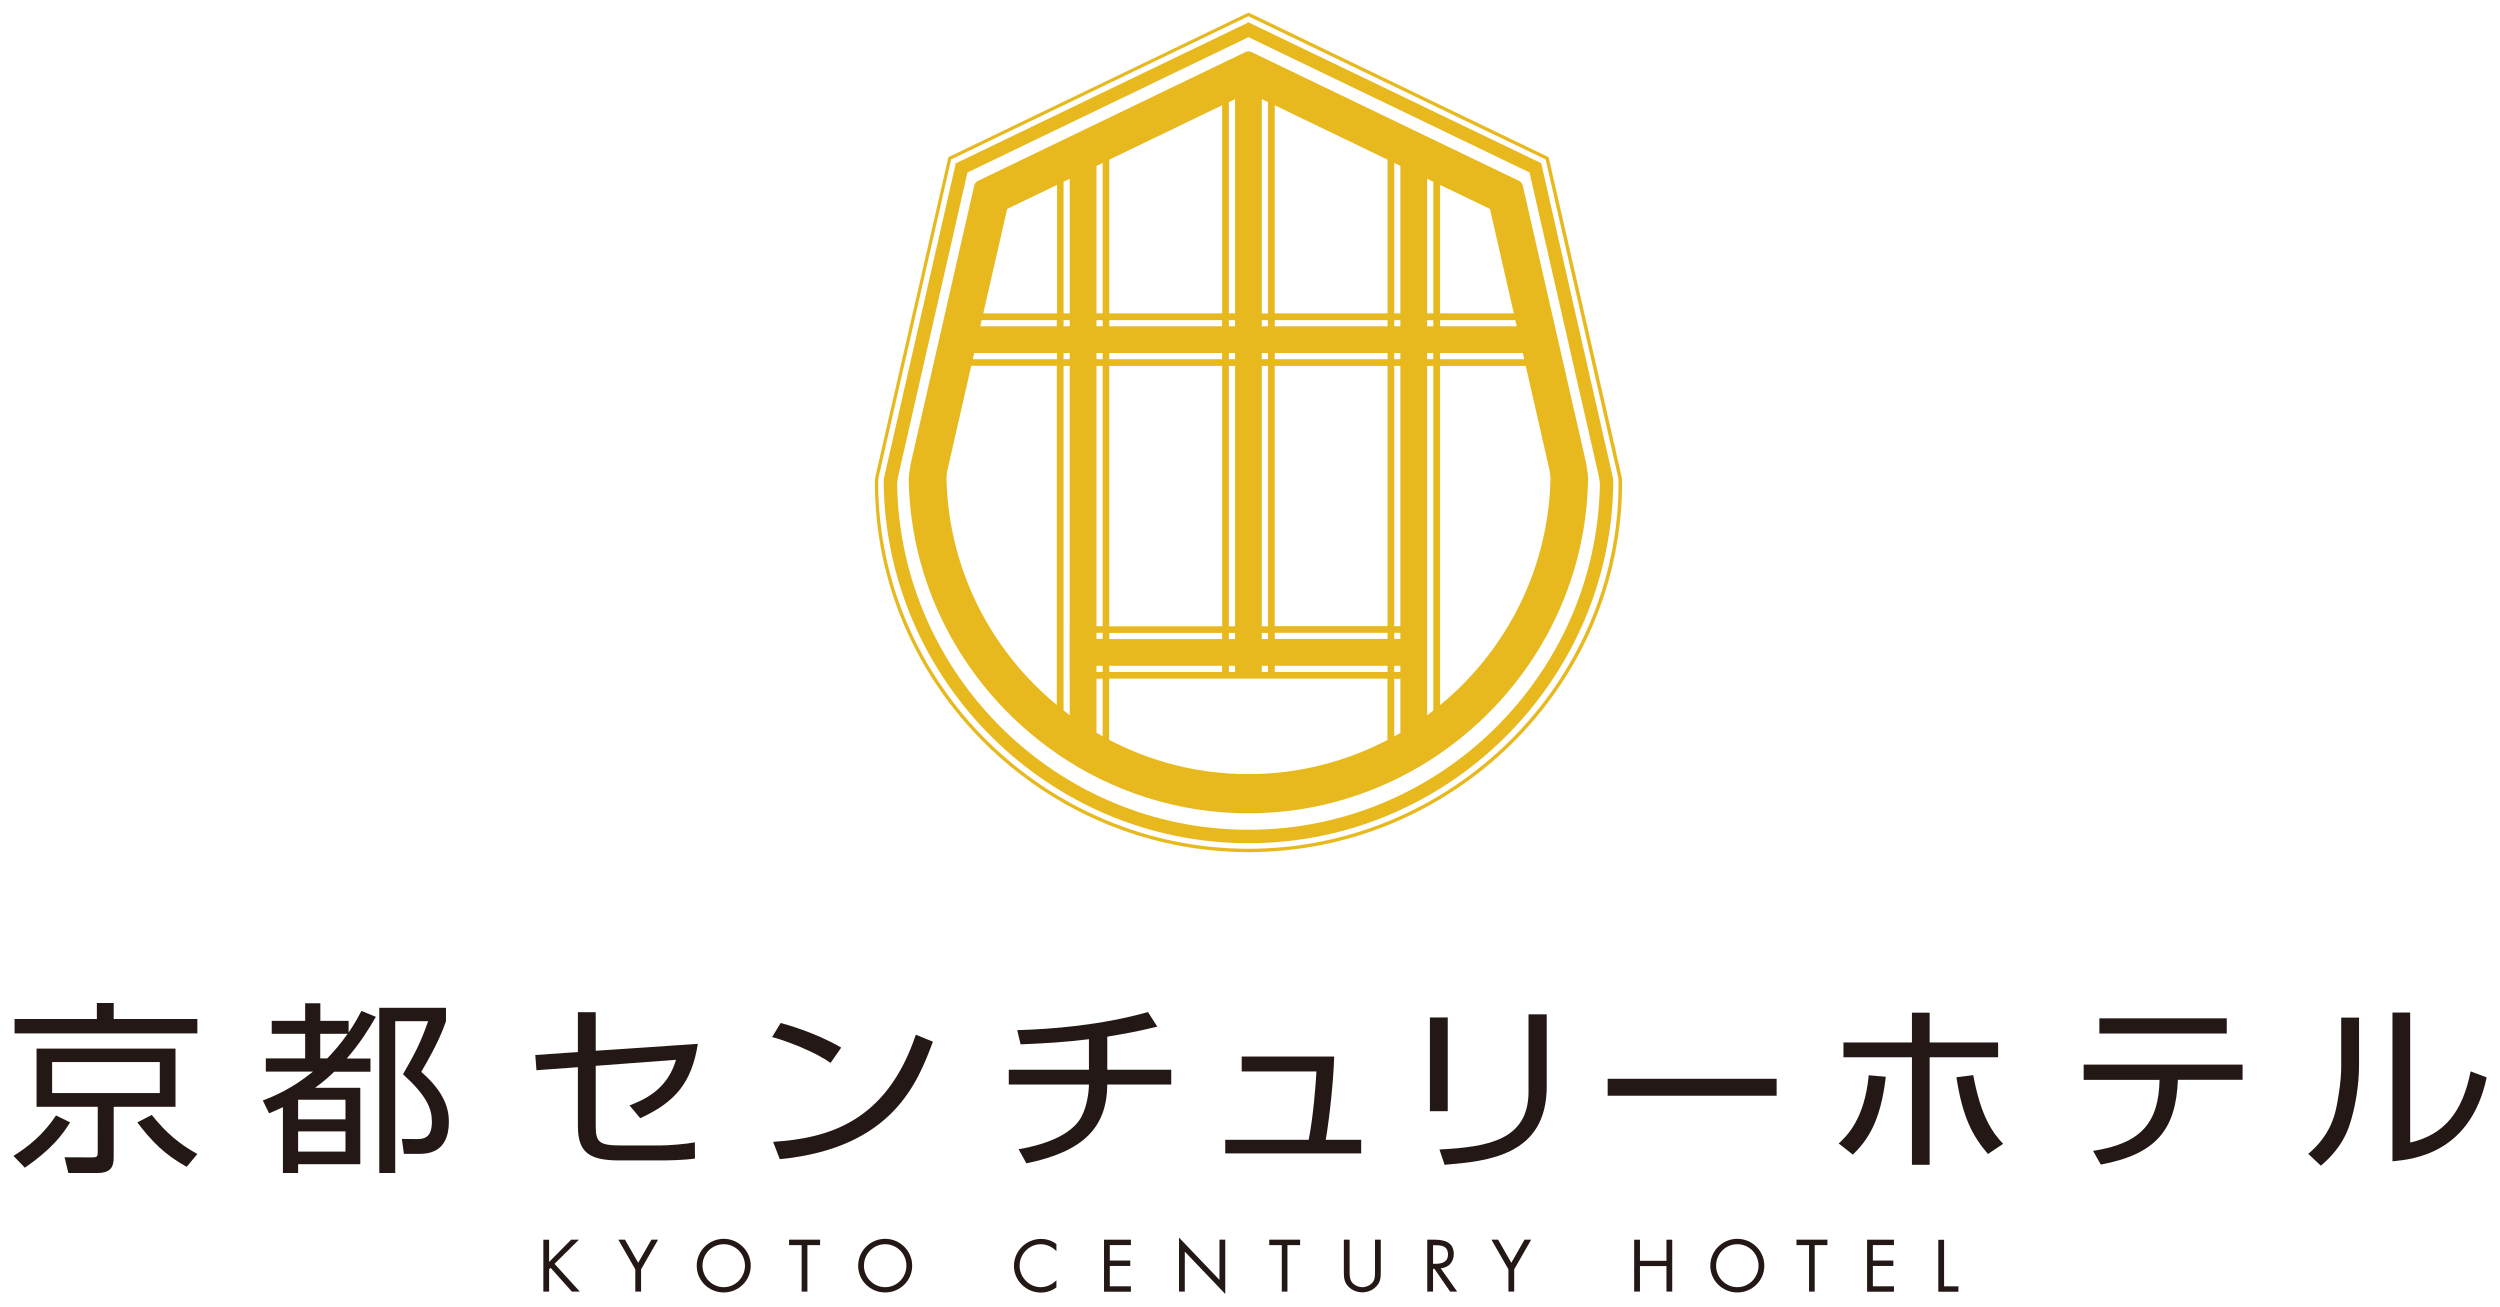 <?xml version="1.0" encoding="utf-8"?>
<!-- Generator: Adobe Illustrator 27.3.1, SVG Export Plug-In . SVG Version: 6.00 Build 0)  -->
<svg version="1.1" id="レイヤー_1" xmlns="http://www.w3.org/2000/svg" xmlns:xlink="http://www.w3.org/1999/xlink" x="0px"
	 y="0px" viewBox="0 0 199 104" style="enable-background:new 0 0 199 104;" xml:space="preserve">
<style type="text/css">
	.st0{fill:#231815;}
	.st1{fill:#E8B91F;}
</style>
<g>
	<g>
		<path class="st0" d="M45.46,98.68h0.62l-1.94,1.92l2.01,2.21h-0.63l-1.69-1.89l-0.12,0.11v1.78h-0.46v-4.13h0.46v1.77L45.46,98.68
			z"/>
		<path class="st0" d="M49.22,98.68h0.53l1.05,1.84l1.05-1.84h0.53l-1.35,2.36v1.77h-0.46v-1.77L49.22,98.68z"/>
		<path class="st0" d="M59.76,100.75c0,1.19-0.98,2.13-2.15,2.13c-1.18,0-2.15-0.94-2.15-2.13c0-1.18,0.97-2.14,2.15-2.14
			C58.78,98.61,59.76,99.57,59.76,100.75z M55.92,100.75c0,0.93,0.76,1.71,1.69,1.71s1.69-0.78,1.69-1.71
			c0-0.94-0.75-1.71-1.69-1.71C56.66,99.04,55.92,99.81,55.92,100.75z"/>
		<path class="st0" d="M64.27,102.81h-0.46v-3.7h-1v-0.43h2.47v0.43h-1.01V102.81z"/>
		<path class="st0" d="M72.61,100.75c0,1.19-0.97,2.13-2.15,2.13c-1.18,0-2.15-0.94-2.15-2.13c0-1.18,0.97-2.14,2.15-2.14
			C71.64,98.61,72.61,99.57,72.61,100.75z M68.77,100.75c0,0.93,0.76,1.71,1.69,1.71c0.94,0,1.69-0.78,1.69-1.71
			c0-0.94-0.75-1.71-1.69-1.71C69.51,99.04,68.77,99.81,68.77,100.75z"/>
		<path class="st0" d="M84.09,99.59c-0.33-0.34-0.78-0.55-1.26-0.55c-0.92,0-1.67,0.8-1.67,1.71c0,0.91,0.75,1.71,1.68,1.71
			c0.47,0,0.92-0.22,1.25-0.55v0.57c-0.36,0.26-0.79,0.41-1.23,0.41c-1.17,0-2.15-0.95-2.15-2.12c0-1.18,0.97-2.15,2.15-2.15
			c0.46,0,0.87,0.13,1.23,0.41V99.59z"/>
		<path class="st0" d="M87.88,98.68h2.14v0.43h-1.68v1.23h1.63v0.43h-1.63v1.62h1.68v0.43h-2.14V98.68z"/>
		<path class="st0" d="M93.85,98.51l3.22,3.37v-3.2h0.46V103l-3.22-3.37v3.18h-0.46V98.51z"/>
		<path class="st0" d="M102.49,102.81h-0.46v-3.7h-1v-0.43h2.46v0.43h-1.01V102.81z"/>
		<path class="st0" d="M107.43,101.14c0,0.31-0.01,0.66,0.18,0.92c0.18,0.25,0.53,0.4,0.83,0.4c0.3,0,0.62-0.14,0.81-0.37
			c0.22-0.26,0.2-0.62,0.2-0.95v-2.46h0.46v2.58c0,0.45-0.03,0.81-0.36,1.14c-0.28,0.31-0.7,0.47-1.11,0.47
			c-0.39,0-0.79-0.15-1.07-0.42c-0.36-0.34-0.4-0.72-0.4-1.19v-2.58h0.46V101.14z"/>
		<path class="st0" d="M114.07,102.81h-0.46v-4.13h0.6c0.78,0,1.51,0.21,1.51,1.14c0,0.63-0.4,1.08-1.04,1.14l1.31,1.85h-0.56
			l-1.25-1.81h-0.11V102.81z M114.07,100.6h0.14c0.52,0,1.05-0.1,1.05-0.74c0-0.68-0.5-0.74-1.05-0.74h-0.14V100.6z"/>
		<path class="st0" d="M118.72,98.68h0.53l1.05,1.84l1.05-1.84h0.53l-1.35,2.36v1.77h-0.46v-1.77L118.72,98.68z"/>
		<path class="st0" d="M132.65,100.36v-1.68h0.46v4.13h-0.46v-2.03h-2.11v2.03h-0.46v-4.13h0.46v1.68H132.65z"/>
		<path class="st0" d="M140.44,100.75c0,1.19-0.97,2.13-2.15,2.13c-1.18,0-2.15-0.94-2.15-2.13c0-1.18,0.97-2.14,2.15-2.14
			C139.47,98.61,140.44,99.57,140.44,100.75z M136.6,100.75c0,0.93,0.76,1.71,1.69,1.71c0.94,0,1.69-0.78,1.69-1.71
			c0-0.94-0.74-1.71-1.69-1.71C137.34,99.04,136.6,99.81,136.6,100.75z"/>
		<path class="st0" d="M144.46,102.81H144v-3.7h-1v-0.43h2.46v0.43h-1.01V102.81z"/>
		<path class="st0" d="M148.62,98.68h2.14v0.43h-1.68v1.23h1.63v0.43h-1.63v1.62h1.68v0.43h-2.14V98.68z"/>
		<path class="st0" d="M154.75,102.39h1.14v0.43h-1.6v-4.13h0.46V102.39z"/>
	</g>
	<g>
		<path class="st0" d="M1.07,92.01c1.23-0.76,2.42-1.75,3.39-3.22l1.12,0.55c-0.6,0.98-1.46,2.13-3.6,3.61L1.07,92.01z M15.71,82.26
			H1.16v-1.15h6.55v-1.27h1.34v1.27h6.66V82.26z M13.97,88.1H9.05v4.03c0,0.73-0.22,1.24-1.29,1.24H5.44l-0.3-1.25l2.12,0.01
			c0.46,0,0.52-0.04,0.52-0.44V88.1H2.91v-4.63h11.06V88.1z M12.72,84.54H4.15v2.47h8.57V84.54z M12.08,88.75
			c1.18,1.47,2.2,2.31,3.63,3.11l-0.85,1.02c-1.75-0.97-2.78-2.02-3.93-3.54L12.08,88.75z"/>
		<path class="st0" d="M29.92,80.94c-0.55,0.96-1.24,2.07-2.32,3.32h1.89v1.05H26.6c-0.28,0.28-0.71,0.68-1.52,1.28h3.6v6.08h-4.95
			v0.7h-1.21v-5.24c-0.35,0.17-0.65,0.3-1.1,0.49l-0.5-1.02c0.83-0.32,2.33-0.93,3.99-2.3h-3.75v-1.05h3.13v-1.96h-2.66v-1.03h2.66
			v-1.4h1.21v1.4h2.25v0.93c0.55-0.81,0.8-1.31,1.02-1.72L29.92,80.94z M27.5,87.54h-3.77v1.56h3.77V87.54z M27.5,90.06h-3.77v1.61
			h3.77V90.06z M26.05,84.25c0.44-0.47,1.01-1.08,1.62-1.96h-2.18v1.96H26.05z M35.5,81.29c-0.21,0.58-0.57,1.66-1.97,4.03
			c1.87,1.63,2.2,2.95,2.2,3.97c0,2.56-1.79,2.56-2.47,2.56h-1.11l-0.16-1.19l1.1,0.01c0.54,0,1.29,0.01,1.29-1.38
			c0-1.05-0.42-2.07-2.3-3.78c1.01-1.76,1.4-2.52,2-4.22h-2.62v12.08h-1.27V80.22h5.31V81.29z"/>
		<path class="st0" d="M55.55,83.09c-0.49,3.04-1.74,4.62-4.59,5.92l-0.85-1.02c1.07-0.41,3.01-1.21,3.7-3.63l-6.39,0.48v4.73
			c0,1.32,0.21,1.61,2.03,1.61h3.06c0.71,0,2.1-0.11,2.8-0.25l0.01,1.29c-0.82,0.13-2.23,0.15-2.71,0.15H49.3
			c-2.44,0-3.3-0.66-3.3-2.75v-4.67l-3.3,0.24l-0.09-1.21L46,83.74v-3.17h1.42v3.07L55.55,83.09z"/>
		<path class="st0" d="M66.11,84.61c-1.24-0.9-3.55-1.77-4.65-2.06l0.68-1.12c0.26,0.07,2.74,0.73,4.82,1.96L66.11,84.61z
			 M61.54,90.89c4.27-0.28,9-1.49,11.36-8.53l1.36,0.56c-1.21,3.22-3.18,8.47-12.19,9.35L61.54,90.89z"/>
		<path class="st0" d="M88.14,85.15h5.09v1.18h-5.09c-0.03,3.41-1.89,5.34-6.44,6.27l-0.62-1.12c2.57-0.45,4.07-1.27,4.8-2.26
			c0.62-0.86,0.79-2.22,0.8-2.89h-6.38v-1.18h6.38v-2.43c-1.82,0.23-3.6,0.34-5.44,0.41L80.97,82c2.76-0.08,6.61-0.38,10.41-1.44
			l0.74,1.16c-1.74,0.42-2.2,0.49-3.98,0.8V85.15z"/>
		<path class="st0" d="M106.2,84.1c-0.05,1.98-0.39,4.99-0.67,6.63h2.82v1.08H97.53v-1.08h6.64c0.36-1.78,0.56-4.36,0.62-5.44h-5.95
			V84.1H106.2z"/>
		<path class="st0" d="M115.24,88.45h-1.42v-7.46h1.42V88.45z M123.12,86.47c0,5.55-4.74,5.96-8.13,6.25l-0.41-1.22
			c3.79-0.2,7.09-0.71,7.09-4.6v-6.16h1.45V86.47z"/>
		<path class="st0" d="M141.42,85.87v1.35h-13.45v-1.35H141.42z"/>
		<path class="st0" d="M146.36,91.02c0.59-0.55,2.06-1.88,2.39-5.43l1.36,0.12c-0.42,3.66-1.5,5.09-2.62,6.2L146.36,91.02z
			 M153.6,80.61v2.37h5.45v1.18h-5.45v8.56h-1.41v-8.56h-5.45v-1.18h5.45v-2.37H153.6z M157.07,85.58c0.62,3.38,1.59,4.63,2.38,5.47
			l-1.21,0.81c-1.2-1.42-2.01-2.85-2.51-6.11L157.07,85.58z"/>
		<path class="st0" d="M178.51,84.73v1.22h-5.15c-0.15,3.98-1.74,5.93-6.14,6.75l-0.61-1.09c3.83-0.59,5.22-2.24,5.29-5.65h-6.04
			v-1.22H178.51z M177.25,81.06v1.21h-10.14v-1.21H177.25z"/>
		<path class="st0" d="M187.78,84.79c0,1.54-0.29,3.42-0.8,4.89c-0.59,1.67-1.71,2.65-2.24,3.11l-1-0.94
			c0.64-0.56,1.67-1.53,2.14-3.3c0.21-0.78,0.48-2.51,0.48-3.59v-3.96h1.42V84.79z M191.84,90.95c2.79-0.63,4.2-2.52,4.82-5.67
			l1.28,0.48c-1.28,6.04-5.8,6.52-7.5,6.68V80.6h1.41V90.95z"/>
	</g>
	<g>
		<path class="st1" d="M128.97,37.45l-5.7-24.94L99.38,1L75.49,12.51l-5.7,24.94c-0.06,0.22-0.15,0.67-0.15,0.93
			c0,16.24,13.5,29.45,29.74,29.45c16.25,0,29.74-13.21,29.74-29.45C129.12,38.12,129.03,37.67,128.97,37.45z M99.38,67.56
			c-16.11,0-29.48-13.11-29.48-29.22c0-0.18,0.06-0.47,0.1-0.63l5.71-25.02l23.66-11.4l23.66,11.4l5.71,25.02
			c0.04,0.16,0.1,0.45,0.1,0.63C128.86,54.45,115.49,67.56,99.38,67.56z"/>
		<path class="st1" d="M128.38,37.98l-5.7-24.99h0L99.38,1.78l-23.3,11.22l-5.7,24.99c-0.02,0.14-0.04,0.26-0.04,0.4
			c0.18,15.85,13.18,28.73,29.04,28.73c15.86,0,28.86-12.87,29.04-28.73C128.42,38.24,128.4,38.12,128.38,37.98z M99.38,66.05
			c-15.21,0-27.69-12.29-27.97-27.46c0-0.19,0.03-0.39,0.07-0.62l5.53-24.24L99.38,2.96l22.37,10.77l5.53,24.24
			c0.04,0.22,0.07,0.43,0.07,0.62C127.07,53.76,114.59,66.05,99.38,66.05z"/>
		<path class="st1" d="M126.23,36.74l-5.02-21.98h0c-0.04-0.16-0.14-0.29-0.29-0.36L99.61,4.14c-0.15-0.07-0.32-0.07-0.47,0
			L77.84,14.4c-0.15,0.07-0.25,0.2-0.29,0.36l-5.02,21.98c-0.12,0.56-0.2,1.2-0.2,1.45c0.17,9.02,4.82,16.99,11.79,21.79V60h0.02
			c4.35,2.99,9.6,4.74,15.23,4.74c5.63,0,10.88-1.76,15.23-4.74h0.02v-0.02h0c6.98-4.8,11.63-12.77,11.79-21.79
			C126.43,37.94,126.34,37.3,126.23,36.74z M84.13,56.12c-5.23-4.31-8.63-10.78-8.79-18.03c0-0.19,0.03-0.44,0.08-0.68l1.89-8.29
			h6.81V56.12z M84.13,28.59h-6.69l0.11-0.49h6.58V28.59z M84.13,25.97h-6.1l0.11-0.49h5.98V25.97z M84.13,24.94h-5.86l1.9-8.31
			l3.97-1.91V24.94z M100.44,7.89l0.49,0.24v16.82h-0.49V7.89z M100.44,25.48h0.49v0.49h-0.49V25.48z M100.44,28.1h0.49v0.49h-0.49
			V28.1z M100.44,29.13h0.49v20.72h-0.49V29.13z M100.44,50.38h0.49v0.49h-0.49V50.38z M100.44,53h0.49v0.49h-0.49V53z M97.82,8.13
			l0.49-0.24v17.05h-0.49V8.13z M97.82,25.48h0.49v0.49h-0.49V25.48z M97.82,28.1h0.49v0.49h-0.49V28.1z M97.82,29.13h0.49v20.72
			h-0.49V29.13z M97.82,50.38h0.49v0.49h-0.49V50.38z M97.82,53h0.49v0.49h-0.49V53z M88.3,12.71l8.98-4.33v16.56H88.3V12.71z
			 M88.3,25.48h8.98v0.49H88.3V25.48z M88.3,28.1h8.98v0.49H88.3V28.1z M88.3,29.13h8.98v20.72H88.3V29.13z M88.3,50.38h8.98v0.49
			H88.3V50.38z M88.3,53h8.98v0.49H88.3V53z M85.15,49.84h-0.01v4.18h0.01v2.9c-0.17-0.12-0.33-0.25-0.49-0.38V29.13h0.49V49.84z
			 M85.15,28.59h-0.49V28.1h0.49V28.59z M85.15,25.97h-0.49v-0.49h0.49V25.97z M85.15,24.94h-0.49V14.47l0.49-0.24V24.94z
			 M87.77,58.61c-0.16-0.09-0.33-0.18-0.49-0.28v-4.3h0.49V58.61z M87.77,53.49h-0.49V53h0.49V53.49z M87.77,50.86h-0.49v-0.49h0.49
			V50.86z M87.77,49.84h-0.49V29.13h0.49V49.84z M87.77,28.59h-0.49V28.1h0.49V28.59z M87.77,25.97h-0.49v-0.49h0.49V25.97z
			 M87.77,24.94h-0.49V13.21l0.49-0.24V24.94z M101.46,54.02h8.98v4.88c-3.32,1.73-7.08,2.72-11.07,2.72
			c-3.99,0-7.76-0.99-11.08-2.73v-4.87h8.98H101.46z M110.45,53.49h-8.98V53h8.98V53.49z M110.45,50.86h-8.98v-0.49h8.98V50.86z
			 M110.45,49.84h-8.98V29.13h8.98V49.84z M110.45,28.59h-8.98V28.1h8.98V28.59z M110.45,25.97h-8.98v-0.49h8.98V25.97z
			 M110.45,24.94h-8.98V8.38l8.98,4.33V24.94z M111.47,58.34c-0.16,0.09-0.33,0.19-0.49,0.28v-4.59h0.49V58.34z M111.47,53.49h-0.49
			V53h0.49V53.49z M111.47,50.86h-0.49v-0.49h0.49V50.86z M111.47,49.84h-0.49V29.13h0.49V49.84z M111.47,28.59h-0.49V28.1h0.49
			V28.59z M111.47,25.97h-0.49v-0.49h0.49V25.97z M111.47,24.94h-0.49V12.97l0.49,0.24V24.94z M114.09,56.56
			c-0.16,0.13-0.32,0.25-0.49,0.38V29.13h0.49V56.56z M114.09,28.59h-0.49V28.1h0.49V28.59z M114.09,25.97h-0.49v-0.49h0.49V25.97z
			 M114.09,24.94h-0.49V14.23l0.49,0.24V24.94z M114.63,14.72l3.97,1.91l1.9,8.31h-5.87V14.72z M114.63,25.48h5.99l0.11,0.49h-6.1
			V25.48z M114.63,28.1h6.59l0.11,0.49h-6.7V28.1z M114.64,56.12l-0.01,0.02V29.13h6.82l1.89,8.29c0.05,0.25,0.08,0.49,0.08,0.68
			C123.26,45.34,119.87,51.81,114.64,56.12z"/>
	</g>
</g>
</svg>
